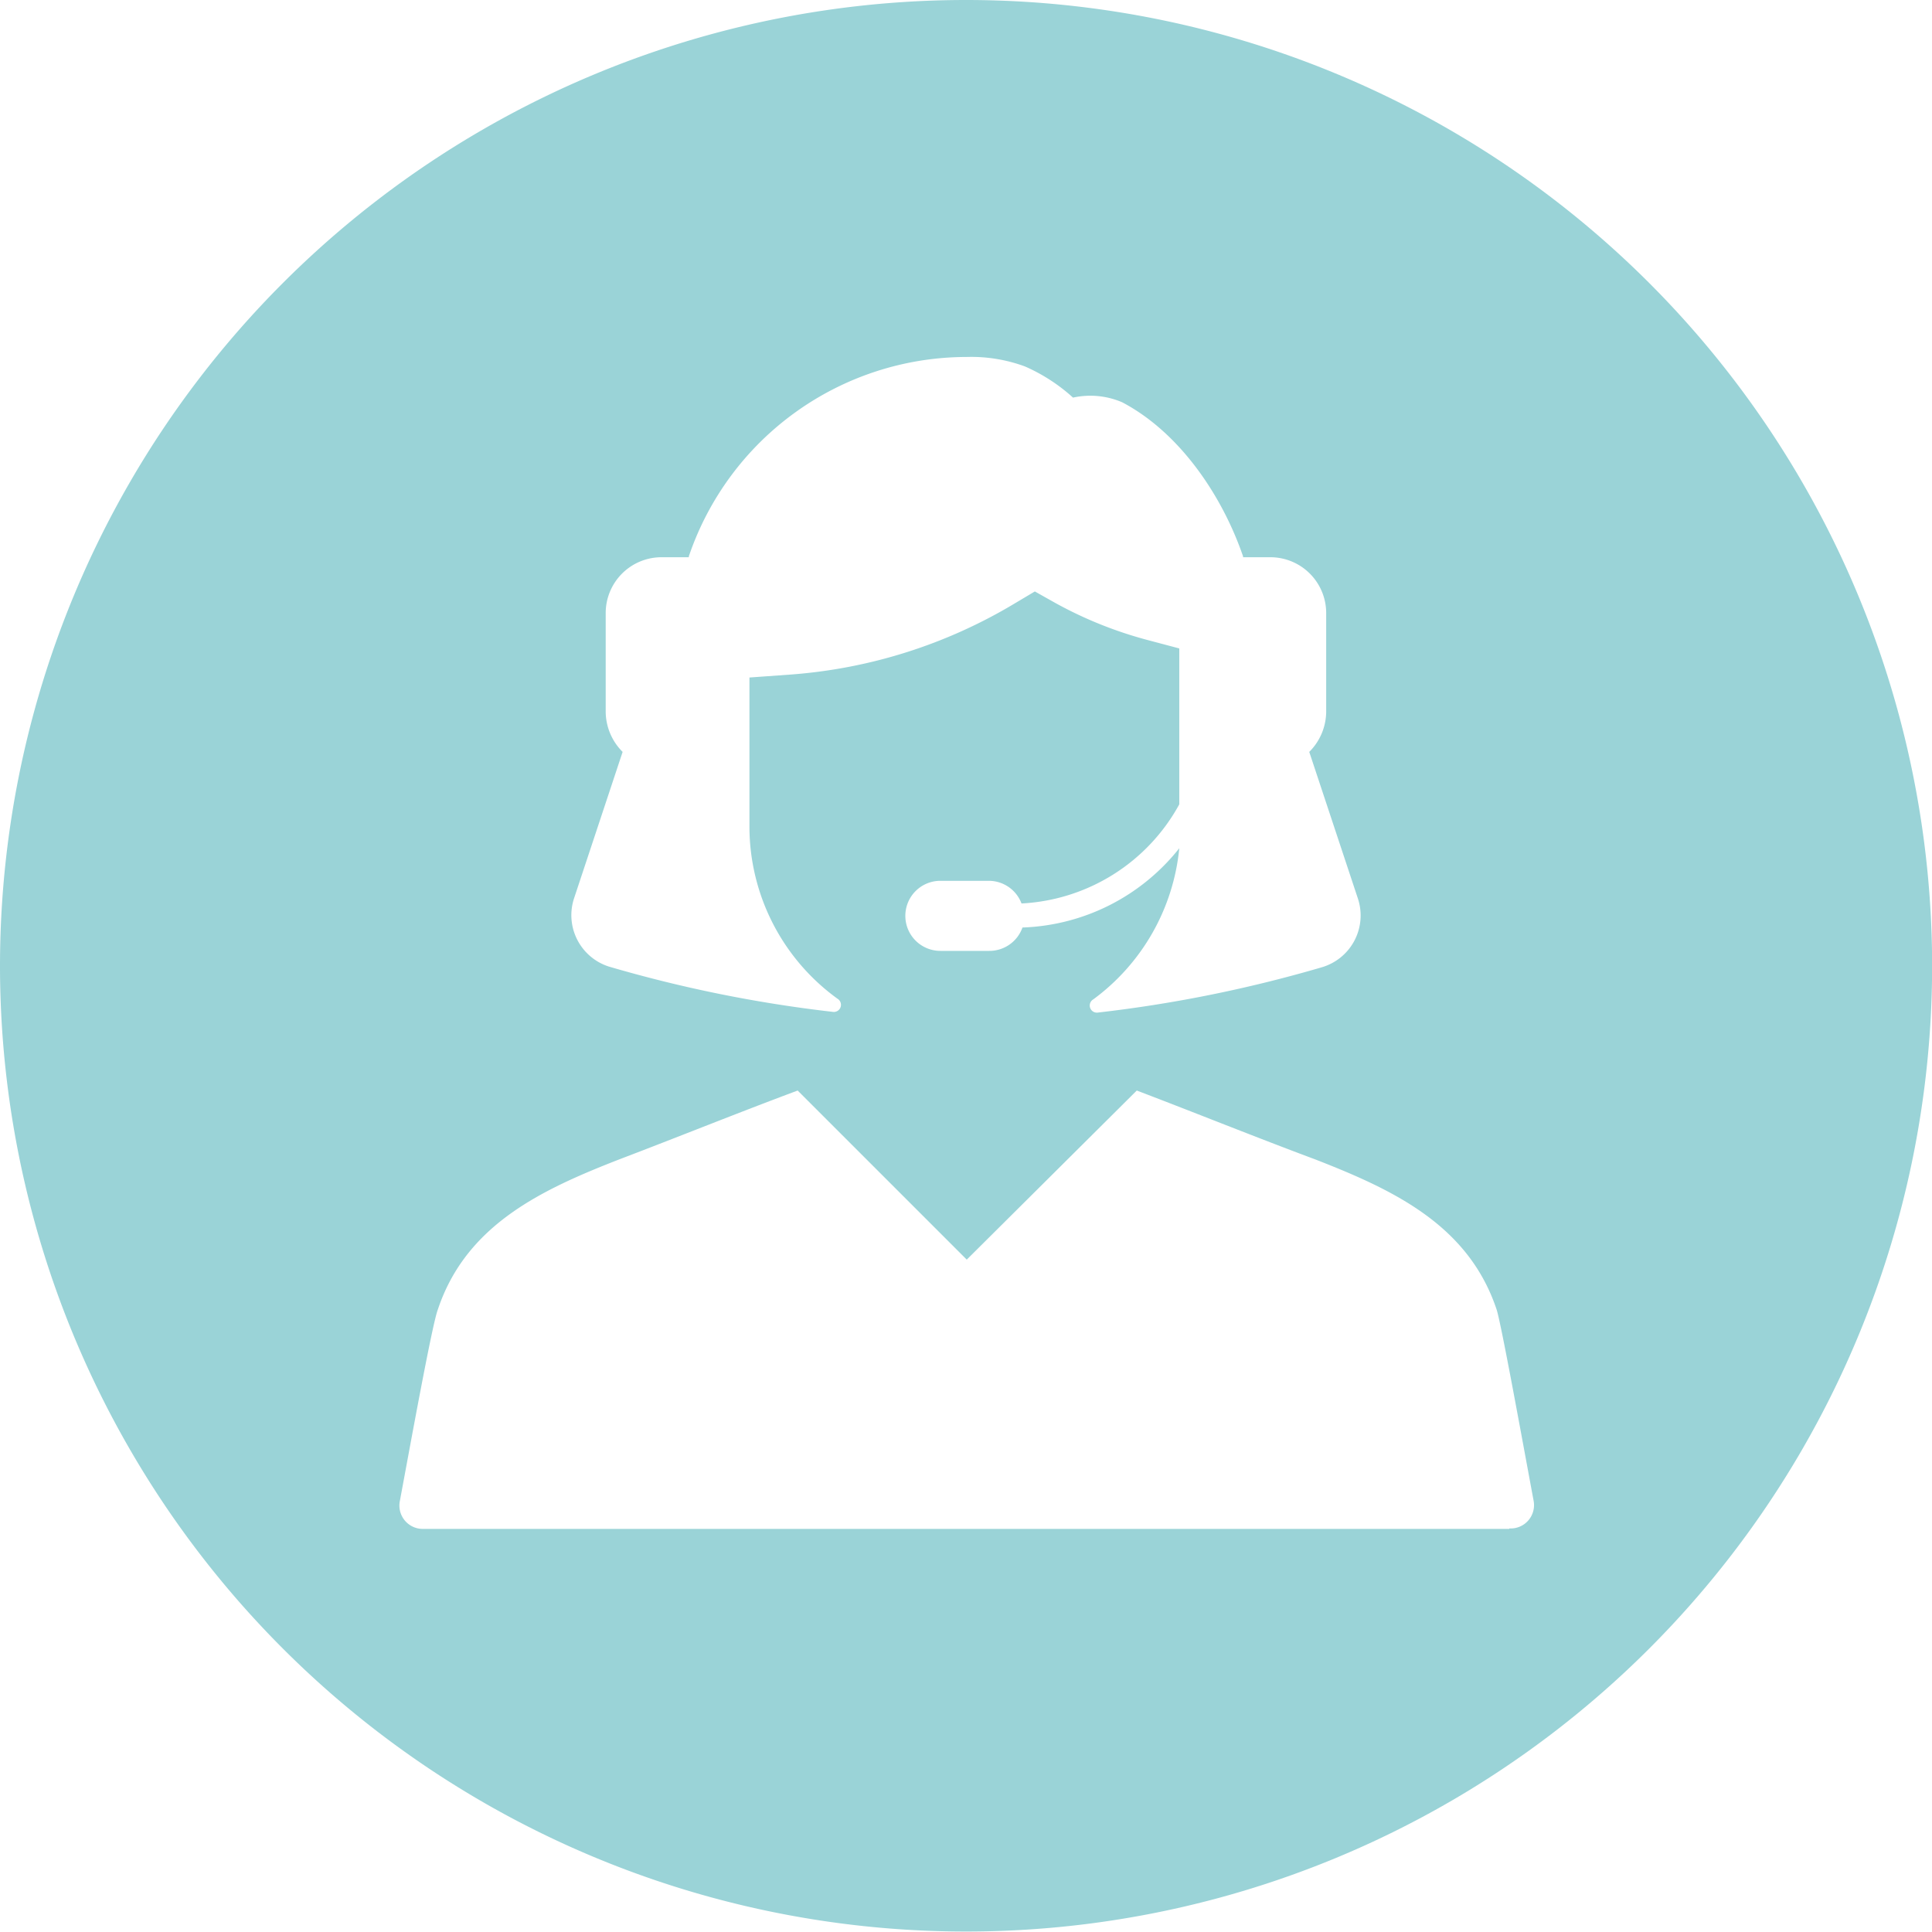 <svg id="Capa_2" data-name="Capa 2" xmlns="http://www.w3.org/2000/svg" viewBox="0 0 165.45 165.45"><defs><style>.cls-1{fill:#9ad3d7;}</style></defs><path class="cls-1" d="M-343.2,2278.59a82.73,82.73,0,0,0-82.73,82.73A82.72,82.72,0,0,0-343.2,2444a82.72,82.72,0,0,0,82.73-82.72A82.73,82.73,0,0,0-343.2,2278.59Zm-33.57,76.93,4-12.06.16-.48a4.9,4.9,0,0,1-1.45-3.48v-8.42a4.78,4.78,0,0,1,4.77-4.77h2.35v-.08a25.15,25.15,0,0,1,23.78-17.07,13.29,13.29,0,0,1,5,.81,15.16,15.16,0,0,1,4.12,2.67,6.91,6.91,0,0,1,4.21.4c4.93,2.59,8.57,8,10.35,13.19v.08h2.35a4.78,4.78,0,0,1,4.77,4.77v8.42a4.9,4.9,0,0,1-1.45,3.48l.16.48,4,12.06a4.62,4.62,0,0,1-3.07,5.9,114.32,114.32,0,0,1-19.17,3.88.61.61,0,0,1-.41-1.13,18.27,18.27,0,0,0,7.36-12.94,17.91,17.91,0,0,1-13.43,6.79,3,3,0,0,1-2.83,2h-4.2a3,3,0,0,1-3-3,3,3,0,0,1,3-3h4.2a3,3,0,0,1,2.75,1.94,16.35,16.35,0,0,0,13.51-8.49v-13.35l-2.75-.73a34.76,34.76,0,0,1-7.84-3.15l-1.78-1-1.78,1.06a43.49,43.49,0,0,1-19.18,6.06l-3.48.25v12.86a18.2,18.2,0,0,0,7.53,14.64.61.61,0,0,1-.41,1.13,114.32,114.32,0,0,1-19.17-3.88A4.62,4.62,0,0,1-376.77,2355.52Zm80.09,54h-93a2,2,0,0,1-2-2.43c.89-4.77,2.75-15.05,3.24-16.34,2.42-7.28,8.89-10.28,15.53-12.87,5.1-1.94,10.19-4,15.29-5.9l14.48,14.48,14.56-14.48c5.1,1.94,10.19,4,15.29,5.9,6.64,2.59,13.11,5.59,15.53,12.87.41,1.29,2.27,11.57,3.16,16.34A2,2,0,0,1-296.68,2409.48Z" transform="translate(425.93 -2278.59)"/></svg>